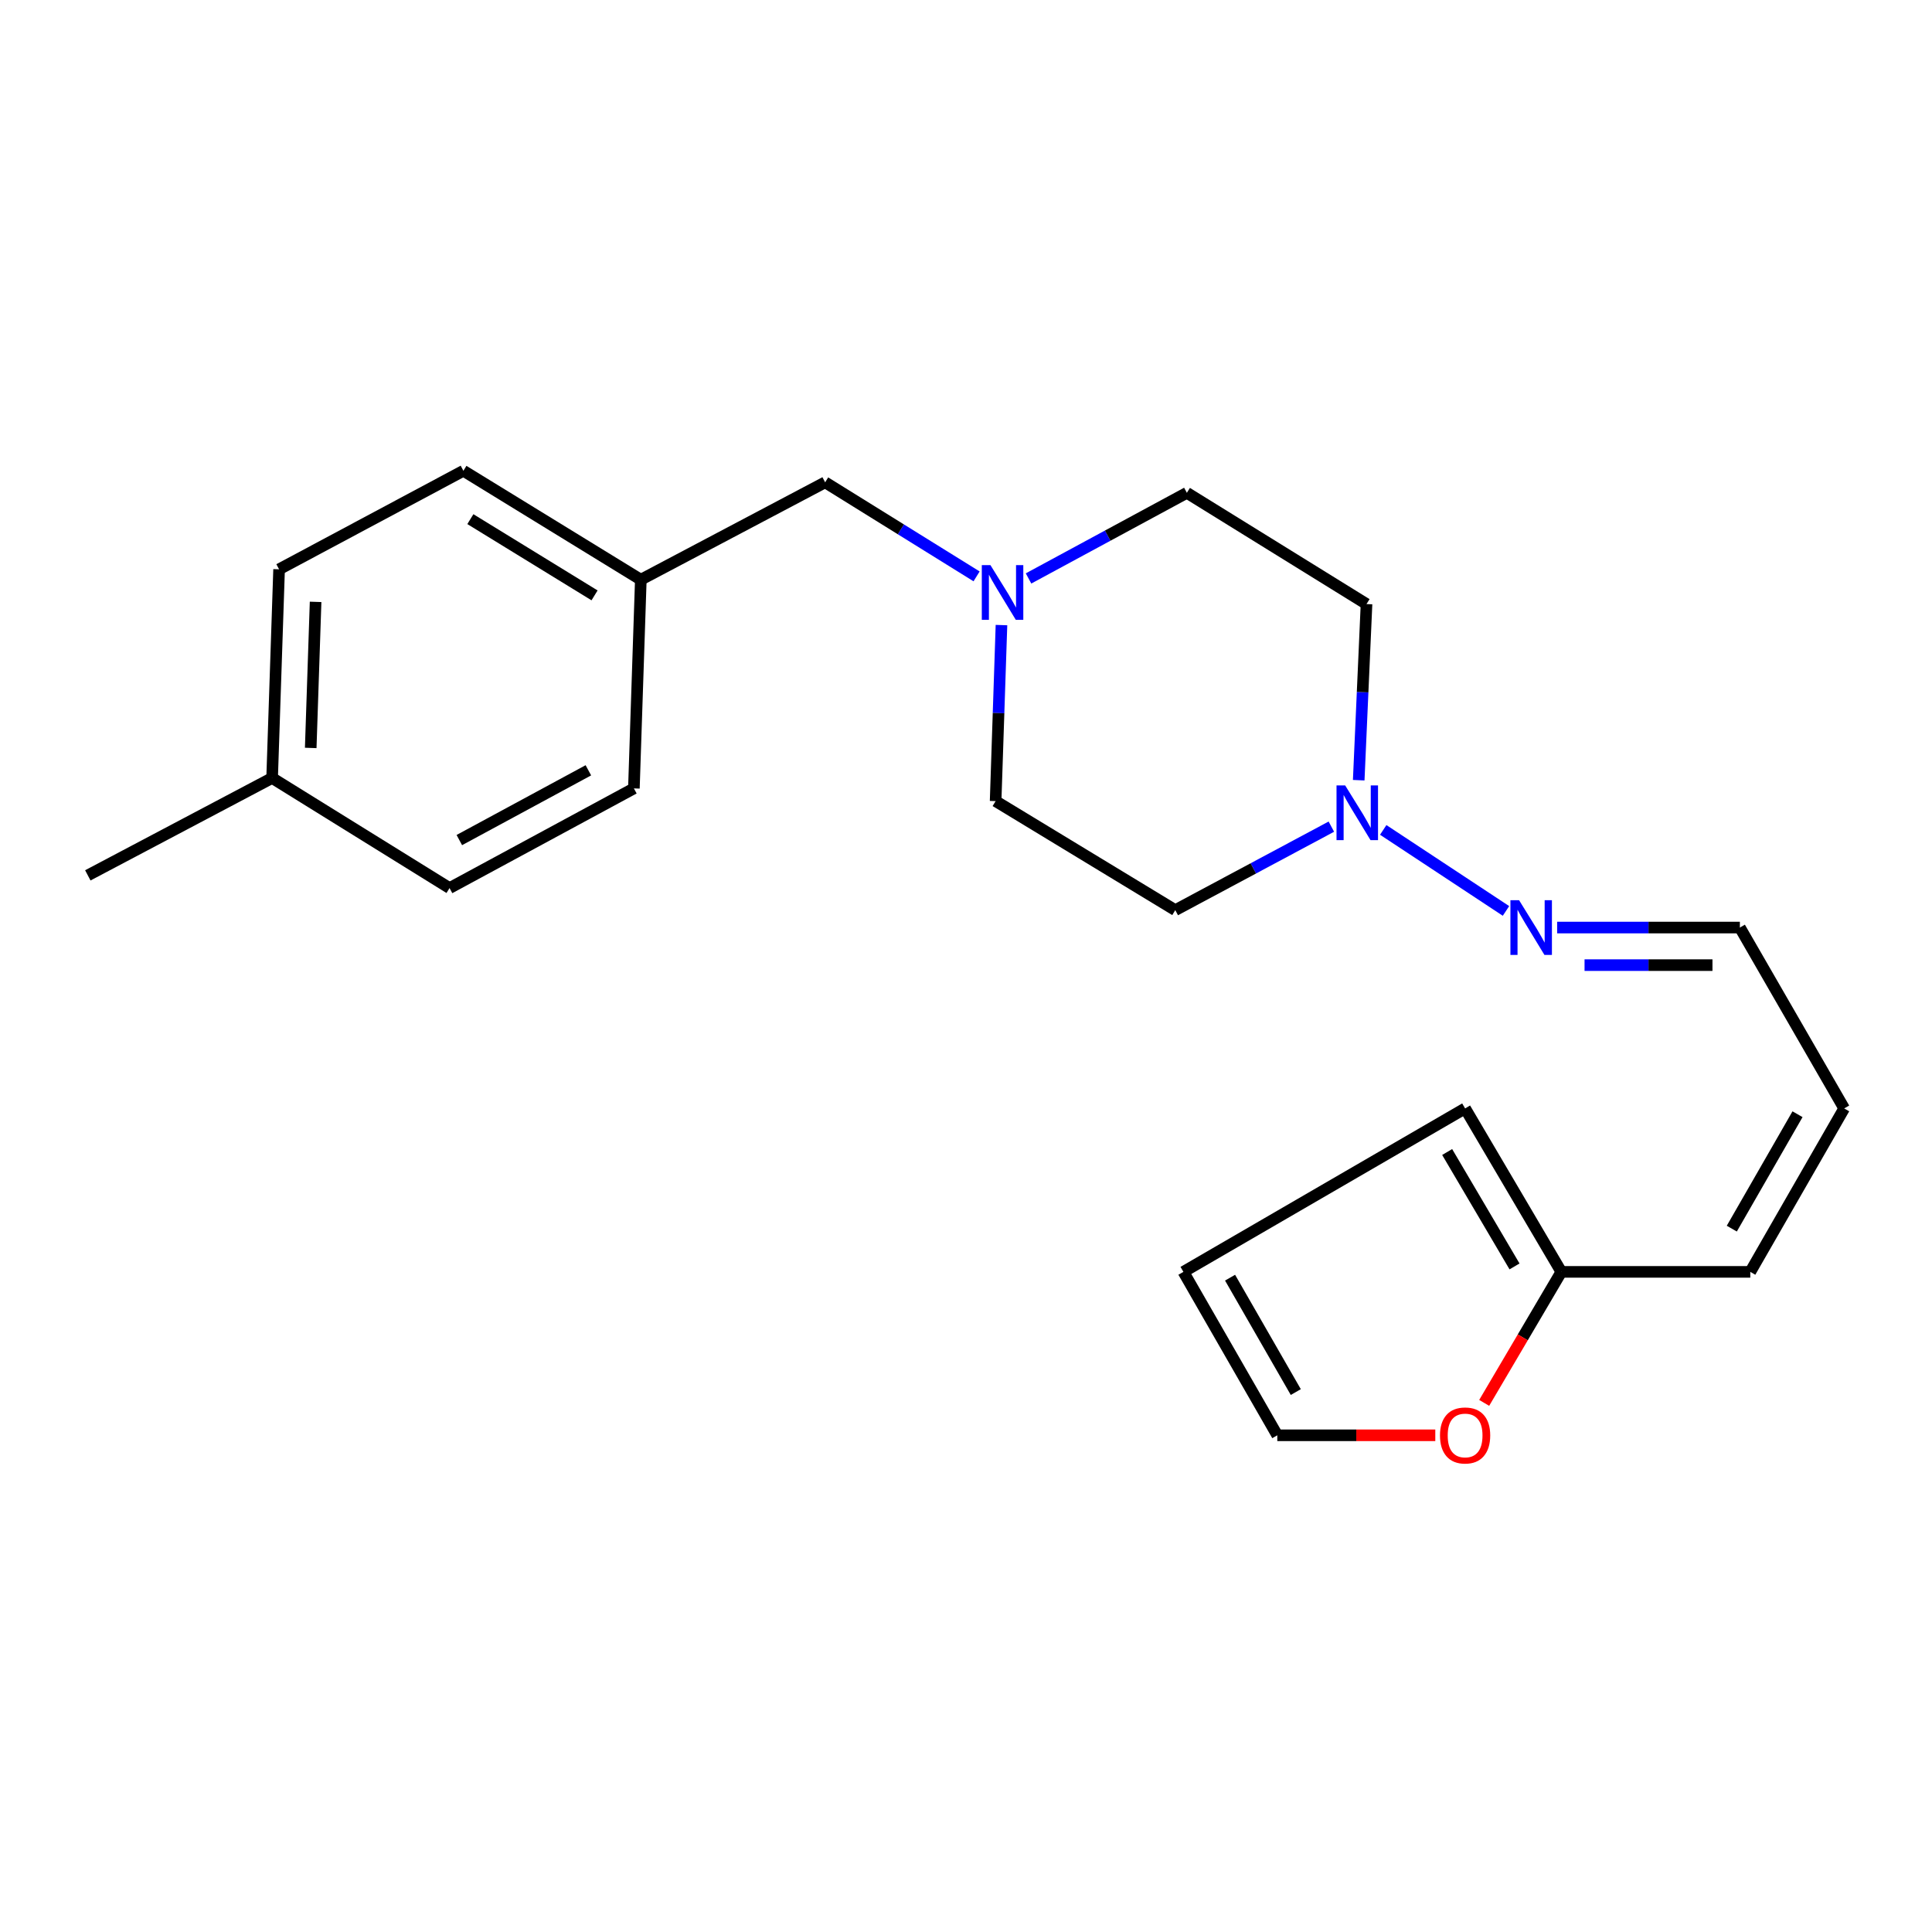 <?xml version='1.0' encoding='iso-8859-1'?>
<svg version='1.1' baseProfile='full'
              xmlns='http://www.w3.org/2000/svg'
                      xmlns:rdkit='http://www.rdkit.org/xml'
                      xmlns:xlink='http://www.w3.org/1999/xlink'
                  xml:space='preserve'
width='1000px' height='1000px' viewBox='0 0 1000 1000'>
<!-- END OF HEADER -->
<rect style='opacity:1.0;fill:#FFFFFF;stroke:none' width='1000' height='1000' x='0' y='0'> </rect>
<path class='bond-2' d='M 715.956,429.563 L 779.498,471.497' style='fill:none;fill-rule:evenodd;stroke:#0000FF;stroke-width:6px;stroke-linecap:butt;stroke-linejoin:miter;stroke-opacity:1' />
<path class='bond-4' d='M 689.109,427.869 L 648.712,449.478' style='fill:none;fill-rule:evenodd;stroke:#0000FF;stroke-width:6px;stroke-linecap:butt;stroke-linejoin:miter;stroke-opacity:1' />
<path class='bond-4' d='M 648.712,449.478 L 608.315,471.088' style='fill:none;fill-rule:evenodd;stroke:#000000;stroke-width:6px;stroke-linecap:butt;stroke-linejoin:miter;stroke-opacity:1' />
<path class='bond-5' d='M 703.267,403.832 L 705.286,358.247' style='fill:none;fill-rule:evenodd;stroke:#0000FF;stroke-width:6px;stroke-linecap:butt;stroke-linejoin:miter;stroke-opacity:1' />
<path class='bond-5' d='M 705.286,358.247 L 707.306,312.661' style='fill:none;fill-rule:evenodd;stroke:#000000;stroke-width:6px;stroke-linecap:butt;stroke-linejoin:miter;stroke-opacity:1' />
<path class='bond-0' d='M 532.37,299.401 L 573.346,277.243' style='fill:none;fill-rule:evenodd;stroke:#0000FF;stroke-width:6px;stroke-linecap:butt;stroke-linejoin:miter;stroke-opacity:1' />
<path class='bond-0' d='M 573.346,277.243 L 614.322,255.084' style='fill:none;fill-rule:evenodd;stroke:#000000;stroke-width:6px;stroke-linecap:butt;stroke-linejoin:miter;stroke-opacity:1' />
<path class='bond-11' d='M 505.476,298.328 L 466.284,273.988' style='fill:none;fill-rule:evenodd;stroke:#0000FF;stroke-width:6px;stroke-linecap:butt;stroke-linejoin:miter;stroke-opacity:1' />
<path class='bond-11' d='M 466.284,273.988 L 427.091,249.649' style='fill:none;fill-rule:evenodd;stroke:#000000;stroke-width:6px;stroke-linecap:butt;stroke-linejoin:miter;stroke-opacity:1' />
<path class='bond-22' d='M 518.359,323.537 L 516.845,369.096' style='fill:none;fill-rule:evenodd;stroke:#0000FF;stroke-width:6px;stroke-linecap:butt;stroke-linejoin:miter;stroke-opacity:1' />
<path class='bond-22' d='M 516.845,369.096 L 515.332,414.656' style='fill:none;fill-rule:evenodd;stroke:#000000;stroke-width:6px;stroke-linecap:butt;stroke-linejoin:miter;stroke-opacity:1' />
<path class='bond-1' d='M 808.144,658.319 L 905.947,658.319' style='fill:none;fill-rule:evenodd;stroke:#000000;stroke-width:6px;stroke-linecap:butt;stroke-linejoin:miter;stroke-opacity:1' />
<path class='bond-3' d='M 808.144,658.319 L 788.179,692.226' style='fill:none;fill-rule:evenodd;stroke:#000000;stroke-width:6px;stroke-linecap:butt;stroke-linejoin:miter;stroke-opacity:1' />
<path class='bond-3' d='M 788.179,692.226 L 768.213,726.133' style='fill:none;fill-rule:evenodd;stroke:#FF0000;stroke-width:6px;stroke-linecap:butt;stroke-linejoin:miter;stroke-opacity:1' />
<path class='bond-7' d='M 808.144,658.319 L 758.336,573.72' style='fill:none;fill-rule:evenodd;stroke:#000000;stroke-width:6px;stroke-linecap:butt;stroke-linejoin:miter;stroke-opacity:1' />
<path class='bond-7' d='M 783.914,655.496 L 749.048,596.277' style='fill:none;fill-rule:evenodd;stroke:#000000;stroke-width:6px;stroke-linecap:butt;stroke-linejoin:miter;stroke-opacity:1' />
<path class='bond-14' d='M 805.973,480.099 L 853.264,480.099' style='fill:none;fill-rule:evenodd;stroke:#0000FF;stroke-width:6px;stroke-linecap:butt;stroke-linejoin:miter;stroke-opacity:1' />
<path class='bond-14' d='M 853.264,480.099 L 900.555,480.099' style='fill:none;fill-rule:evenodd;stroke:#000000;stroke-width:6px;stroke-linecap:butt;stroke-linejoin:miter;stroke-opacity:1' />
<path class='bond-14' d='M 820.16,499.547 L 853.264,499.547' style='fill:none;fill-rule:evenodd;stroke:#0000FF;stroke-width:6px;stroke-linecap:butt;stroke-linejoin:miter;stroke-opacity:1' />
<path class='bond-14' d='M 853.264,499.547 L 886.368,499.547' style='fill:none;fill-rule:evenodd;stroke:#000000;stroke-width:6px;stroke-linecap:butt;stroke-linejoin:miter;stroke-opacity:1' />
<path class='bond-8' d='M 742.905,742.907 L 702.017,742.907' style='fill:none;fill-rule:evenodd;stroke:#FF0000;stroke-width:6px;stroke-linecap:butt;stroke-linejoin:miter;stroke-opacity:1' />
<path class='bond-8' d='M 702.017,742.907 L 661.128,742.907' style='fill:none;fill-rule:evenodd;stroke:#000000;stroke-width:6px;stroke-linecap:butt;stroke-linejoin:miter;stroke-opacity:1' />
<path class='bond-12' d='M 608.315,471.088 L 515.332,414.656' style='fill:none;fill-rule:evenodd;stroke:#000000;stroke-width:6px;stroke-linecap:butt;stroke-linejoin:miter;stroke-opacity:1' />
<path class='bond-13' d='M 707.306,312.661 L 614.322,255.084' style='fill:none;fill-rule:evenodd;stroke:#000000;stroke-width:6px;stroke-linecap:butt;stroke-linejoin:miter;stroke-opacity:1' />
<path class='bond-6' d='M 905.947,658.319 L 954.545,573.72' style='fill:none;fill-rule:evenodd;stroke:#000000;stroke-width:6px;stroke-linecap:butt;stroke-linejoin:miter;stroke-opacity:1' />
<path class='bond-6' d='M 896.373,635.942 L 930.392,576.722' style='fill:none;fill-rule:evenodd;stroke:#000000;stroke-width:6px;stroke-linecap:butt;stroke-linejoin:miter;stroke-opacity:1' />
<path class='bond-9' d='M 758.336,573.72 L 612.529,658.319' style='fill:none;fill-rule:evenodd;stroke:#000000;stroke-width:6px;stroke-linecap:butt;stroke-linejoin:miter;stroke-opacity:1' />
<path class='bond-24' d='M 661.128,742.907 L 612.529,658.319' style='fill:none;fill-rule:evenodd;stroke:#000000;stroke-width:6px;stroke-linecap:butt;stroke-linejoin:miter;stroke-opacity:1' />
<path class='bond-24' d='M 670.701,720.531 L 636.682,661.319' style='fill:none;fill-rule:evenodd;stroke:#000000;stroke-width:6px;stroke-linecap:butt;stroke-linejoin:miter;stroke-opacity:1' />
<path class='bond-10' d='M 954.545,573.72 L 900.555,480.099' style='fill:none;fill-rule:evenodd;stroke:#000000;stroke-width:6px;stroke-linecap:butt;stroke-linejoin:miter;stroke-opacity:1' />
<path class='bond-15' d='M 427.091,249.649 L 331.687,300.052' style='fill:none;fill-rule:evenodd;stroke:#000000;stroke-width:6px;stroke-linecap:butt;stroke-linejoin:miter;stroke-opacity:1' />
<path class='bond-17' d='M 331.687,300.052 L 328.1,408.076' style='fill:none;fill-rule:evenodd;stroke:#000000;stroke-width:6px;stroke-linecap:butt;stroke-linejoin:miter;stroke-opacity:1' />
<path class='bond-18' d='M 331.687,300.052 L 239.86,243.674' style='fill:none;fill-rule:evenodd;stroke:#000000;stroke-width:6px;stroke-linecap:butt;stroke-linejoin:miter;stroke-opacity:1' />
<path class='bond-18' d='M 307.738,308.169 L 243.459,268.705' style='fill:none;fill-rule:evenodd;stroke:#000000;stroke-width:6px;stroke-linecap:butt;stroke-linejoin:miter;stroke-opacity:1' />
<path class='bond-16' d='M 140.848,402.684 L 144.456,294.672' style='fill:none;fill-rule:evenodd;stroke:#000000;stroke-width:6px;stroke-linecap:butt;stroke-linejoin:miter;stroke-opacity:1' />
<path class='bond-16' d='M 160.826,387.132 L 163.352,311.523' style='fill:none;fill-rule:evenodd;stroke:#000000;stroke-width:6px;stroke-linecap:butt;stroke-linejoin:miter;stroke-opacity:1' />
<path class='bond-21' d='M 140.848,402.684 L 45.455,453.087' style='fill:none;fill-rule:evenodd;stroke:#000000;stroke-width:6px;stroke-linecap:butt;stroke-linejoin:miter;stroke-opacity:1' />
<path class='bond-23' d='M 140.848,402.684 L 232.686,459.667' style='fill:none;fill-rule:evenodd;stroke:#000000;stroke-width:6px;stroke-linecap:butt;stroke-linejoin:miter;stroke-opacity:1' />
<path class='bond-20' d='M 328.1,408.076 L 232.686,459.667' style='fill:none;fill-rule:evenodd;stroke:#000000;stroke-width:6px;stroke-linecap:butt;stroke-linejoin:miter;stroke-opacity:1' />
<path class='bond-20' d='M 304.538,398.707 L 237.748,434.821' style='fill:none;fill-rule:evenodd;stroke:#000000;stroke-width:6px;stroke-linecap:butt;stroke-linejoin:miter;stroke-opacity:1' />
<path class='bond-19' d='M 239.86,243.674 L 144.456,294.672' style='fill:none;fill-rule:evenodd;stroke:#000000;stroke-width:6px;stroke-linecap:butt;stroke-linejoin:miter;stroke-opacity:1' />
<path  class='atom-0' d='M 696.26 406.535
L 705.54 421.535
Q 706.46 423.015, 707.94 425.695
Q 709.42 428.375, 709.5 428.535
L 709.5 406.535
L 713.26 406.535
L 713.26 434.855
L 709.38 434.855
L 699.42 418.455
Q 698.26 416.535, 697.02 414.335
Q 695.82 412.135, 695.46 411.455
L 695.46 434.855
L 691.78 434.855
L 691.78 406.535
L 696.26 406.535
' fill='#0000FF'/>
<path  class='atom-1' d='M 512.659 292.516
L 521.939 307.516
Q 522.859 308.996, 524.339 311.676
Q 525.819 314.356, 525.899 314.516
L 525.899 292.516
L 529.659 292.516
L 529.659 320.836
L 525.779 320.836
L 515.819 304.436
Q 514.659 302.516, 513.419 300.316
Q 512.219 298.116, 511.859 297.436
L 511.859 320.836
L 508.179 320.836
L 508.179 292.516
L 512.659 292.516
' fill='#0000FF'/>
<path  class='atom-3' d='M 786.272 465.939
L 795.552 480.939
Q 796.472 482.419, 797.952 485.099
Q 799.432 487.779, 799.512 487.939
L 799.512 465.939
L 803.272 465.939
L 803.272 494.259
L 799.392 494.259
L 789.432 477.859
Q 788.272 475.939, 787.032 473.739
Q 785.832 471.539, 785.472 470.859
L 785.472 494.259
L 781.792 494.259
L 781.792 465.939
L 786.272 465.939
' fill='#0000FF'/>
<path  class='atom-4' d='M 745.336 742.987
Q 745.336 736.187, 748.696 732.387
Q 752.056 728.587, 758.336 728.587
Q 764.616 728.587, 767.976 732.387
Q 771.336 736.187, 771.336 742.987
Q 771.336 749.867, 767.936 753.787
Q 764.536 757.667, 758.336 757.667
Q 752.096 757.667, 748.696 753.787
Q 745.336 749.907, 745.336 742.987
M 758.336 754.467
Q 762.656 754.467, 764.976 751.587
Q 767.336 748.667, 767.336 742.987
Q 767.336 737.427, 764.976 734.627
Q 762.656 731.787, 758.336 731.787
Q 754.016 731.787, 751.656 734.587
Q 749.336 737.387, 749.336 742.987
Q 749.336 748.707, 751.656 751.587
Q 754.016 754.467, 758.336 754.467
' fill='#FF0000'/>
</svg>
